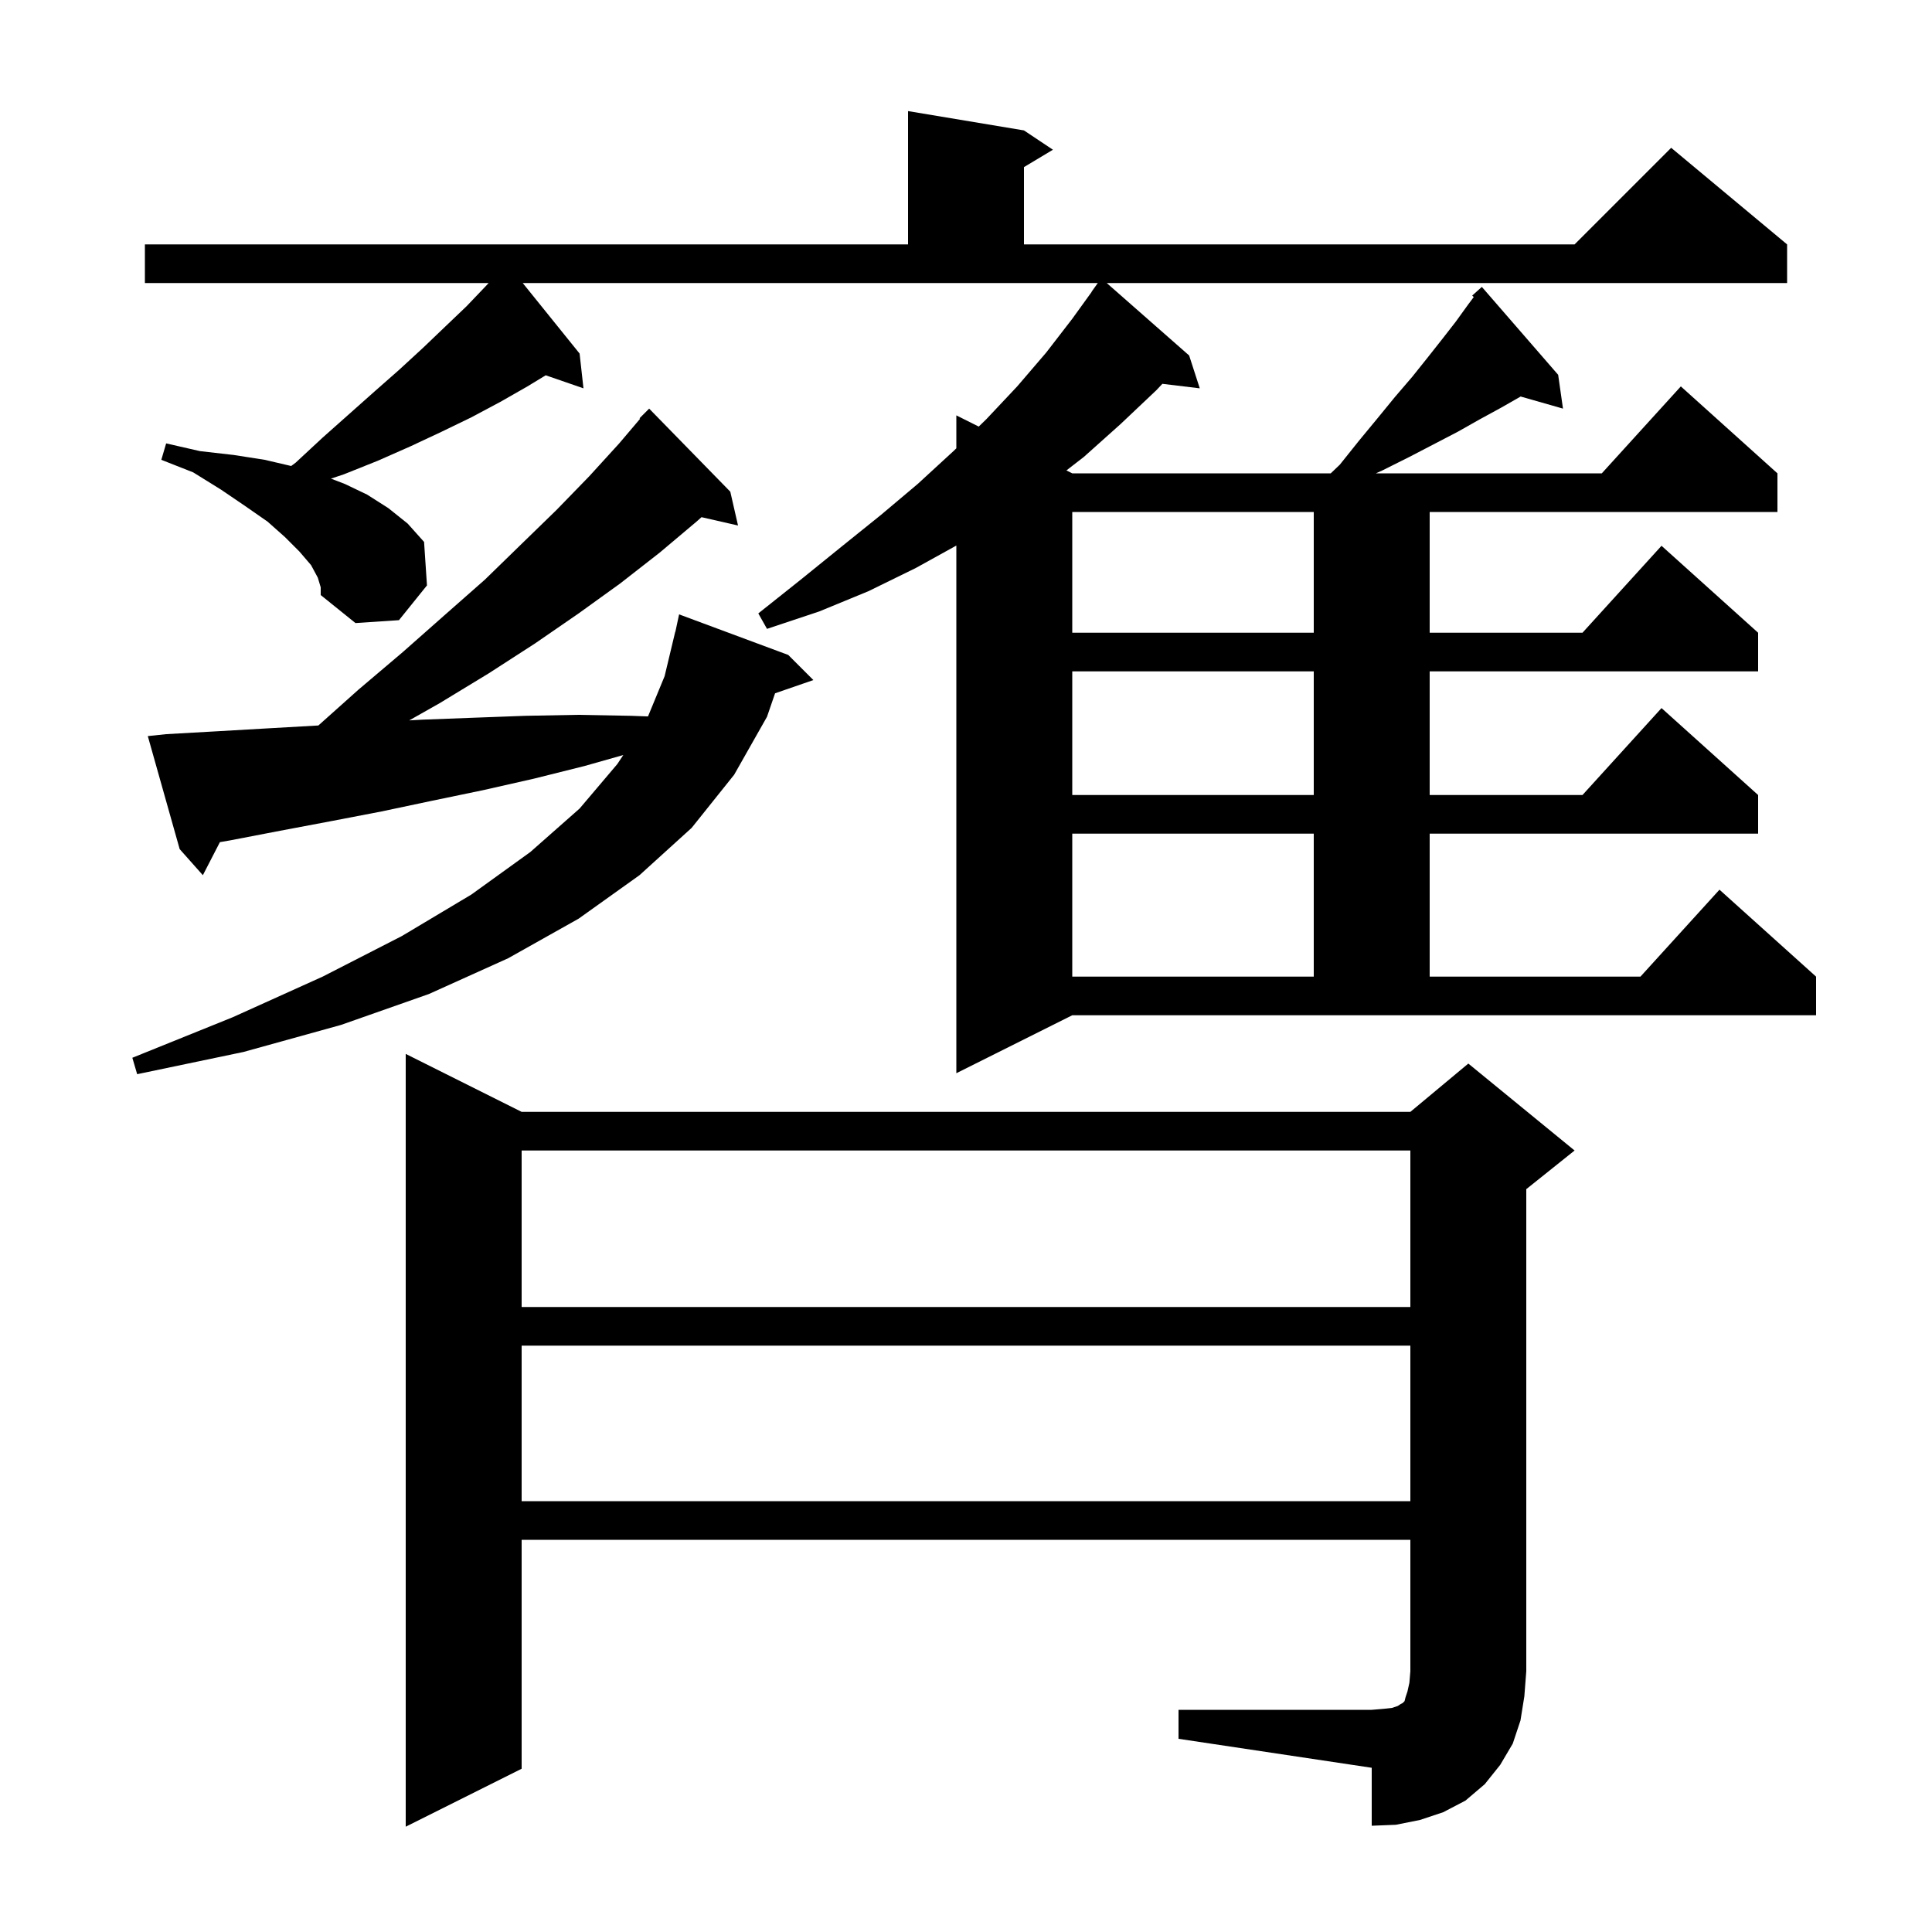 <svg xmlns="http://www.w3.org/2000/svg" xmlns:xlink="http://www.w3.org/1999/xlink" version="1.1" baseProfile="full" viewBox="0 0 200 200" width="200" height="200"><g fill="currentColor"><path d="M 122.0 177.0 L 142.0 177.0 L 143.2 176.9 L 144.1 176.8 L 144.7 176.6 L 145.0 176.4 L 145.2 176.3 L 145.4 176.1 L 145.5 175.7 L 145.7 175.1 L 145.9 174.2 L 146.0 173.0 L 146.0 159.4 L 54.0 159.4 L 54.0 183.1 L 42.0 189.1 L 42.0 109.1 L 54.0 115.1 L 146.0 115.1 L 152.0 110.1 L 163.0 119.1 L 158.0 123.1 L 158.0 173.0 L 157.8 175.6 L 157.4 178.1 L 156.6 180.5 L 155.3 182.7 L 153.7 184.7 L 151.7 186.4 L 149.4 187.6 L 147.0 188.4 L 144.5 188.9 L 142.0 189.0 L 142.0 183.0 L 122.0 180.0 Z M 54.0 139.3 L 54.0 155.4 L 146.0 155.4 L 146.0 139.3 Z M 54.0 119.1 L 54.0 135.3 L 146.0 135.3 L 146.0 119.1 Z M 17.2 76.0 L 22.5 75.7 L 27.7 75.4 L 32.957 75.102 L 37.1 71.4 L 41.7 67.5 L 46.0 63.7 L 50.2 60.0 L 54.0 56.3 L 57.6 52.8 L 61.0 49.3 L 64.1 45.9 L 66.263 43.351 L 66.2 43.3 L 67.2 42.3 L 75.6 50.9 L 76.4 54.4 L 72.621 53.538 L 72.1 54.0 L 68.3 57.2 L 64.2 60.4 L 59.9 63.5 L 55.4 66.6 L 50.6 69.7 L 45.5 72.8 L 42.366 74.574 L 43.7 74.5 L 49.0 74.3 L 54.4 74.1 L 59.8 74.0 L 65.3 74.1 L 67.08 74.165 L 68.8 70.0 L 69.9 65.4 L 69.914 65.403 L 70.3 63.6 L 81.6 67.8 L 84.2 70.4 L 80.235 71.77 L 79.4 74.2 L 76.0 80.2 L 71.6 85.7 L 66.2 90.6 L 59.9 95.1 L 52.6 99.2 L 44.4 102.9 L 35.3 106.1 L 25.2 108.9 L 14.2 111.2 L 13.7 109.5 L 24.1 105.3 L 33.4 101.1 L 41.6 96.9 L 48.8 92.6 L 54.9 88.2 L 60.0 83.7 L 63.9 79.1 L 64.526 78.16 L 60.5 79.3 L 55.3 80.6 L 50.0 81.8 L 44.7 82.9 L 39.5 84.0 L 34.3 85.0 L 29.0 86.0 L 23.8 87.0 L 22.764 87.179 L 21.0 90.6 L 18.6 87.9 L 15.3 76.2 Z M 99.0 111.1 L 99.0 56.477 L 94.8 58.8 L 89.9 61.2 L 84.8 63.3 L 79.4 65.1 L 78.5 63.5 L 82.9 60.0 L 87.1 56.6 L 91.2 53.3 L 95.0 50.1 L 98.7 46.7 L 99.0 46.409 L 99.0 43.0 L 101.318 44.159 L 102.1 43.4 L 105.3 40.0 L 108.3 36.5 L 111.0 33.0 L 113.015 30.21 L 113.0 30.2 L 113.643 29.3 L 54.113 29.3 L 60.0 36.6 L 60.4 40.2 L 56.493 38.85 L 54.6 40.0 L 51.8 41.6 L 48.8 43.2 L 45.7 44.7 L 42.5 46.2 L 39.1 47.7 L 35.6 49.1 L 34.261 49.546 L 35.7 50.1 L 38.0 51.2 L 40.2 52.6 L 42.2 54.2 L 43.9 56.1 L 44.2 60.6 L 41.3 64.2 L 36.8 64.5 L 33.2 61.6 L 33.2 60.8 L 32.9 59.8 L 32.2 58.5 L 31.0 57.1 L 29.5 55.6 L 27.7 54.0 L 25.4 52.4 L 22.9 50.7 L 20.0 48.9 L 16.7 47.6 L 17.2 45.9 L 20.7 46.7 L 24.2 47.1 L 27.4 47.6 L 30.142 48.24 L 30.6 47.9 L 33.4 45.3 L 38.8 40.5 L 41.3 38.3 L 43.8 36.0 L 46.1 33.8 L 48.3 31.7 L 50.4 29.5 L 50.581 29.3 L 15.0 29.3 L 15.0 25.3 L 94.0 25.3 L 94.0 11.5 L 106.0 13.5 L 109.0 15.5 L 106.0 17.3 L 106.0 25.3 L 163.0 25.3 L 173.0 15.3 L 185.0 25.3 L 185.0 29.3 L 114.569 29.3 L 123.1 36.8 L 124.2 40.2 L 120.33 39.733 L 119.7 40.4 L 116.0 43.9 L 112.2 47.3 L 110.396 48.698 L 111.0 49.0 L 137.759 49.0 L 138.7 48.1 L 140.7 45.6 L 142.6 43.3 L 144.4 41.1 L 146.2 39.0 L 147.8 37.0 L 149.3 35.1 L 150.7 33.3 L 152.0 31.5 L 152.563 30.75 L 152.4 30.6 L 153.4 29.7 L 161.3 38.8 L 161.8 42.3 L 157.417 41.048 L 155.4 42.2 L 153.2 43.4 L 150.9 44.7 L 145.9 47.3 L 143.1 48.7 L 142.431 49.0 L 165.818 49.0 L 174.0 40.0 L 184.0 49.0 L 184.0 53.0 L 148.0 53.0 L 148.0 65.5 L 163.818 65.5 L 172.0 56.5 L 182.0 65.5 L 182.0 69.5 L 148.0 69.5 L 148.0 82.3 L 163.818 82.3 L 172.0 73.3 L 182.0 82.3 L 182.0 86.3 L 148.0 86.3 L 148.0 101.1 L 169.818 101.1 L 178.0 92.1 L 188.0 101.1 L 188.0 105.1 L 111.0 105.1 Z M 111.0 86.3 L 111.0 101.1 L 136.0 101.1 L 136.0 86.3 Z M 111.0 69.5 L 111.0 82.3 L 136.0 82.3 L 136.0 69.5 Z M 111.0 53.0 L 111.0 65.5 L 136.0 65.5 L 136.0 53.0 Z "/></g></svg>